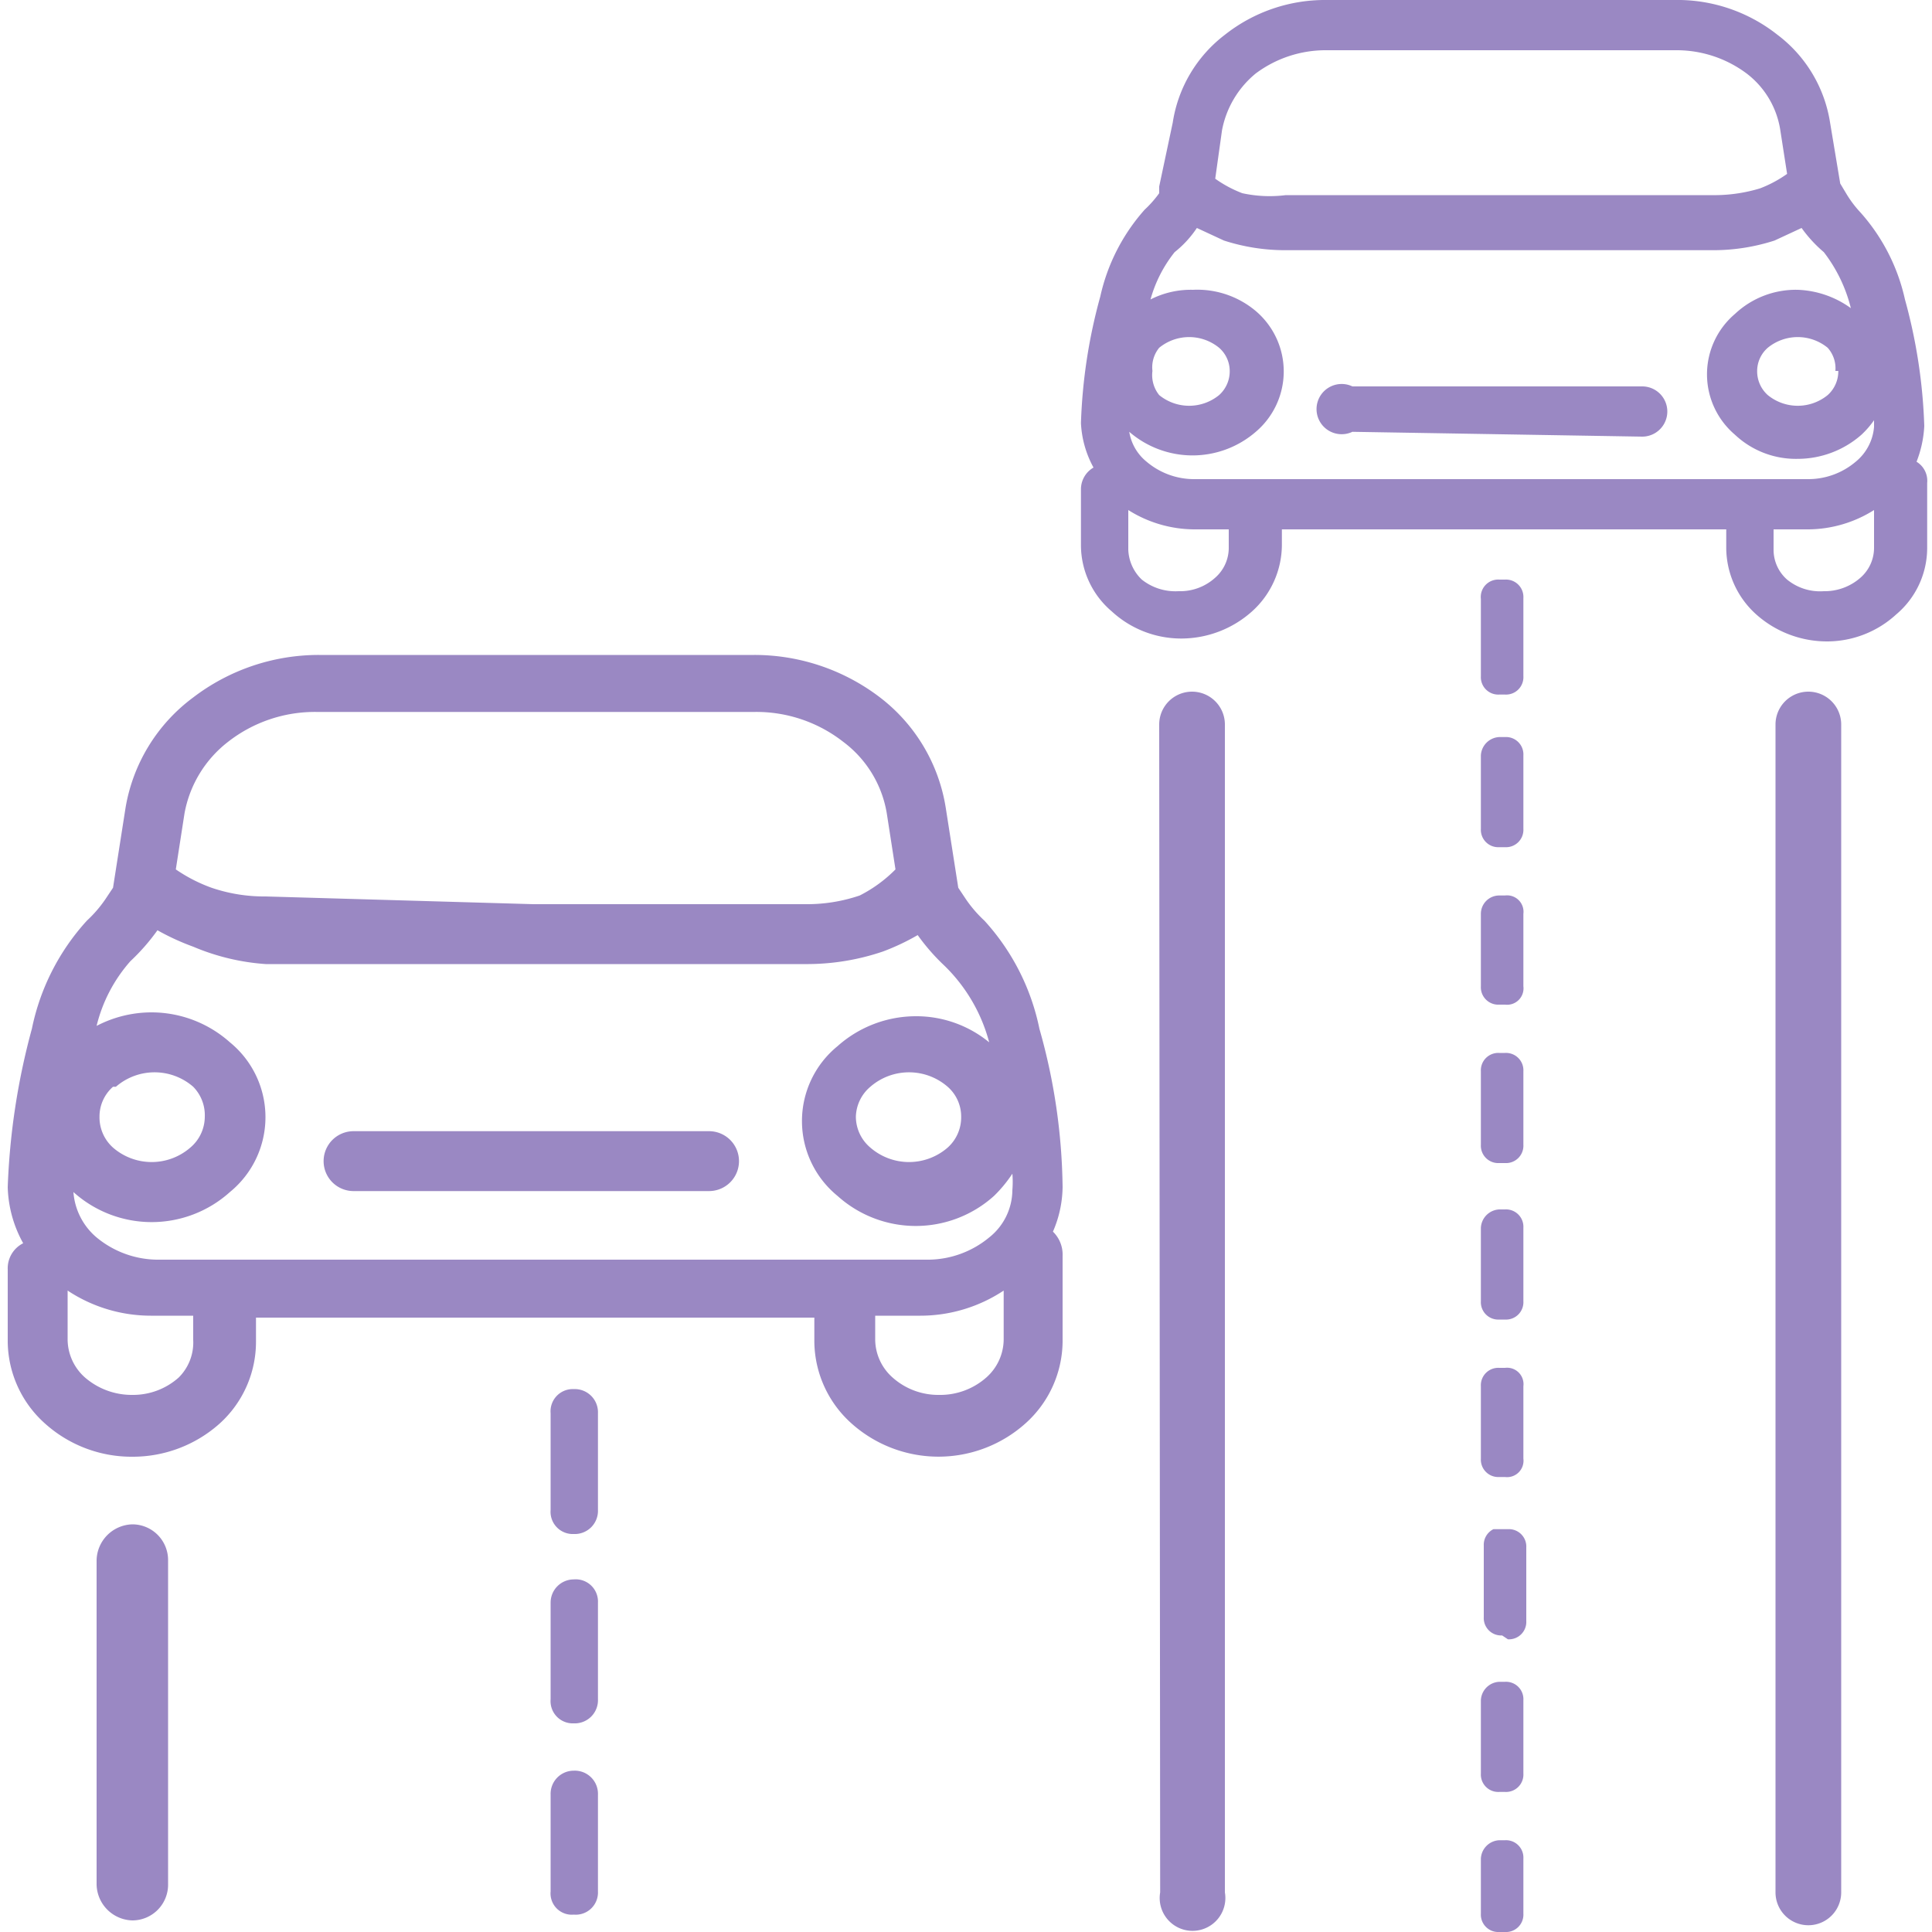 <svg id="Слой_1" data-name="Слой 1" xmlns="http://www.w3.org/2000/svg" viewBox="0 0 20 20"><defs><style>.cls-1{fill:#9a88c3;}</style></defs><title>ico-auto-attcrationi-new-2022</title><path class="cls-1" d="M1,16.15a.38.38,0,0,1,.37-.37.37.37,0,0,1,.37.37v3.36a.37.37,0,0,1-.37.37A.38.38,0,0,1,1,19.51Z"/><path class="cls-1" d="M5.94,14.38a.24.24,0,0,1,.25.25v1a.24.24,0,0,1-.25.25.23.23,0,0,1-.24-.25v-1A.23.23,0,0,1,5.94,14.38Z"/><path class="cls-1" d="M5.94,16.35a.23.23,0,0,1,.25.24v1a.24.24,0,0,1-.25.25.23.23,0,0,1-.24-.25v-1A.24.24,0,0,1,5.94,16.35Z"/><path class="cls-1" d="M5.94,18.33a.24.24,0,0,1,.25.25v1a.23.23,0,0,1-.25.24.22.22,0,0,1-.24-.24v-1A.24.24,0,0,1,5.94,18.33Z"/><path class="cls-1" d="M19.84,4.78a1.17,1.17,0,0,0,.08-.37,5.57,5.57,0,0,0-.2-1.31,2,2,0,0,0-.46-.9A1.14,1.14,0,0,1,19.11,2l-.06-.1-.11-.66A1.41,1.41,0,0,0,18.4.36a1.67,1.67,0,0,0-1-.36H13.73a1.67,1.67,0,0,0-1.05.36,1.41,1.41,0,0,0-.54.91L12,1.93,12,2a1.14,1.14,0,0,1-.15.17,2,2,0,0,0-.46.9,5.57,5.57,0,0,0-.2,1.31,1.06,1.06,0,0,0,.13.46.26.26,0,0,0-.13.22v.58a.9.9,0,0,0,.32.69,1.06,1.06,0,0,0,.72.28,1.1,1.1,0,0,0,.73-.28.93.93,0,0,0,.31-.69V5.48h4.6v.19a.93.93,0,0,0,.31.69,1.1,1.1,0,0,0,.73.28,1.06,1.06,0,0,0,.72-.28.9.9,0,0,0,.32-.69V5A.23.23,0,0,0,19.84,4.78ZM12.65,1.35A1,1,0,0,1,13,.76a1.21,1.21,0,0,1,.73-.24h3.62a1.21,1.21,0,0,1,.73.24.91.91,0,0,1,.35.59l.07.45a1.25,1.25,0,0,1-.28.15,1.63,1.63,0,0,1-.45.07H13.31A1.33,1.33,0,0,1,12.86,2a1.25,1.25,0,0,1-.28-.15Zm.07,4.32a.41.41,0,0,1-.14.31.54.54,0,0,1-.38.14A.56.56,0,0,1,11.82,6a.45.45,0,0,1-.14-.31V5.28a1.29,1.29,0,0,0,.68.2h.36Zm6.68,0a.41.41,0,0,1-.14.31.56.56,0,0,1-.38.14A.54.54,0,0,1,18.5,6a.41.41,0,0,1-.14-.31V5.48h.36a1.29,1.29,0,0,0,.68-.2Zm-.19-.89a.76.76,0,0,1-.49.18H12.36a.76.76,0,0,1-.49-.18.5.5,0,0,1-.18-.31h0a1,1,0,0,0,1.31,0,.82.82,0,0,0,0-1.25A.94.94,0,0,0,12.35,3a.92.92,0,0,0-.44.1,1.37,1.37,0,0,1,.25-.49,1.09,1.09,0,0,0,.23-.25l0,0,.28.13a2.06,2.06,0,0,0,.62.1h4.46a2.06,2.06,0,0,0,.62-.1l.28-.13,0,0a1.37,1.37,0,0,0,.23.25,1.56,1.56,0,0,1,.28.58A1,1,0,0,0,18.61,3a.92.92,0,0,0-.65.25.82.82,0,0,0,0,1.25.92.92,0,0,0,.65.25,1,1,0,0,0,.66-.25.93.93,0,0,0,.13-.15v.07A.52.52,0,0,1,19.21,4.78Zm-7.28-.94A.32.32,0,0,1,12,3.6a.49.49,0,0,1,.62,0,.32.32,0,0,1,.11.24.33.33,0,0,1-.11.25.49.49,0,0,1-.62,0A.33.33,0,0,1,11.93,3.84Zm7.1,0a.33.33,0,0,1-.11.25.49.49,0,0,1-.62,0,.33.33,0,0,1-.11-.25.32.32,0,0,1,.11-.24.49.49,0,0,1,.62,0A.32.32,0,0,1,19,3.84Z"/><path class="cls-1" d="M14,4.47A.26.26,0,1,1,14,4h3a.26.26,0,1,1,0,.52Z"/><path class="cls-1" d="M15.58,6a.18.18,0,0,1,.19.19V7a.18.18,0,0,1-.19.19h-.06A.18.18,0,0,1,15.33,7V6.2A.18.18,0,0,1,15.52,6h.06Z"/><path class="cls-1" d="M15.55,16.93h0a.18.18,0,0,1-.19-.19V16a.18.18,0,0,1,.1-.17h0l.09,0h.06a.18.18,0,0,1,.19.19v.76a.18.18,0,0,1-.19.19Z"/><path class="cls-1" d="M15.52,17.41h.06a.18.18,0,0,1,.19.19v.76a.18.18,0,0,1-.19.19h-.06a.18.18,0,0,1-.19-.19V17.6A.2.2,0,0,1,15.52,17.41Z"/><path class="cls-1" d="M15.52,19.05h.06a.18.18,0,0,1,.19.19v.57a.18.18,0,0,1-.19.19h-.06a.18.18,0,0,1-.19-.19v-.57A.2.2,0,0,1,15.52,19.05Z"/><path class="cls-1" d="M15.52,7.63h.06a.18.18,0,0,1,.19.19v.76a.18.18,0,0,1-.19.19h-.06a.18.18,0,0,1-.19-.19V7.82A.2.2,0,0,1,15.52,7.63Z"/><path class="cls-1" d="M15.52,9.27h.06a.17.17,0,0,1,.19.19v.75a.17.17,0,0,1-.19.19h-.06a.18.18,0,0,1-.19-.19V9.46A.19.19,0,0,1,15.52,9.27Z"/><path class="cls-1" d="M15.52,10.9h.06a.18.18,0,0,1,.19.19v.76a.18.18,0,0,1-.19.19h-.06a.18.18,0,0,1-.19-.19v-.76A.18.18,0,0,1,15.52,10.9Z"/><path class="cls-1" d="M15.52,12.52h.06a.18.18,0,0,1,.19.19v.76a.18.18,0,0,1-.19.19h-.06a.18.18,0,0,1-.19-.19v-.76A.2.2,0,0,1,15.52,12.52Z"/><path class="cls-1" d="M15.52,14.16h.06a.17.17,0,0,1,.19.19v.75a.17.17,0,0,1-.19.19h-.06a.18.18,0,0,1-.19-.19v-.75A.18.18,0,0,1,15.52,14.16Z"/><path class="cls-1" d="M12,7.5a.34.34,0,1,1,.68,0V19.59a.34.34,0,1,1-.67,0Z"/><path class="cls-1" d="M18.38,7.5a.34.34,0,0,1,.68,0V19.59a.34.34,0,0,1-.34.34.34.34,0,0,1-.34-.34Z"/><path class="cls-1" d="M.08,13.14a.29.29,0,0,1,.16-.27,1.26,1.26,0,0,1-.16-.58h0a7.2,7.2,0,0,1,.25-1.64A2.36,2.36,0,0,1,.9,9.53a1.3,1.3,0,0,0,.19-.22l.08-.12.13-.83A1.79,1.79,0,0,1,2,7.22a2.14,2.14,0,0,1,1.3-.44H7.81a2.14,2.14,0,0,1,1.3.44,1.79,1.79,0,0,1,.68,1.14l.13.83.08.12a1.3,1.3,0,0,0,.19.22,2.36,2.36,0,0,1,.57,1.12A6.23,6.23,0,0,1,11,12.29a1.19,1.19,0,0,1-.1.46A.33.33,0,0,1,11,13v.89a1.15,1.15,0,0,1-.39.85,1.35,1.35,0,0,1-1.79,0,1.15,1.15,0,0,1-.39-.85v-.25H2.65v.25a1.14,1.14,0,0,1-.38.85,1.35,1.35,0,0,1-.9.34,1.34,1.34,0,0,1-.9-.34,1.15,1.15,0,0,1-.39-.85Zm3.58-.81a.31.31,0,0,1,0-.62H7.34a.31.31,0,0,1,0,.62ZM1,10.62a1.23,1.23,0,0,1,.57-.14,1.22,1.22,0,0,1,.81.31,1,1,0,0,1,0,1.55,1.21,1.21,0,0,1-1.62,0l0,0a.68.68,0,0,0,.24.47,1,1,0,0,0,.62.23h8a1,1,0,0,0,.62-.23.63.63,0,0,0,.24-.49,1,1,0,0,0,0-.17,1.37,1.37,0,0,1-.19.23,1.21,1.21,0,0,1-1.62,0,1,1,0,0,1,0-1.55,1.22,1.22,0,0,1,.81-.31,1.19,1.19,0,0,1,.76.27A1.72,1.72,0,0,0,9.78,10a2.14,2.14,0,0,1-.28-.32l0,0a2.37,2.37,0,0,1-.36.17,2.44,2.44,0,0,1-.77.13H2.75A2.33,2.33,0,0,1,2,9.8a2.48,2.48,0,0,1-.37-.17l0,0a2.14,2.14,0,0,1-.28.32A1.57,1.57,0,0,0,1,10.62Zm.17.63a.41.41,0,0,0-.14.31.42.42,0,0,0,.14.32.61.61,0,0,0,.8,0,.42.42,0,0,0,.15-.32A.42.42,0,0,0,2,11.25a.61.61,0,0,0-.8,0Zm7.84,0a.42.42,0,0,0-.15.31.42.42,0,0,0,.15.32.61.61,0,0,0,.8,0,.42.42,0,0,0,.14-.32.41.41,0,0,0-.14-.31.61.61,0,0,0-.8,0ZM.7,13.36v.51a.53.53,0,0,0,.18.39.74.74,0,0,0,.49.18.71.71,0,0,0,.48-.18A.51.51,0,0,0,2,13.87v-.25H1.56A1.56,1.56,0,0,1,.7,13.36Zm4.82-4H8.34a1.69,1.69,0,0,0,.56-.09A1.43,1.43,0,0,0,9.27,9l-.09-.58a1.16,1.16,0,0,0-.45-.74,1.46,1.46,0,0,0-.92-.31H3.28a1.46,1.46,0,0,0-.92.31,1.21,1.21,0,0,0-.45.74L1.82,9a1.62,1.62,0,0,0,.37.19,1.69,1.69,0,0,0,.56.09Zm4.87,4a1.56,1.56,0,0,1-.86.26H9.06v.25a.53.53,0,0,0,.18.39.71.71,0,0,0,.48.18.72.72,0,0,0,.49-.18.53.53,0,0,0,.18-.39ZM.08,12.29h0m1.73-3.2a.3.3,0,0,1,0,.21"/></svg>